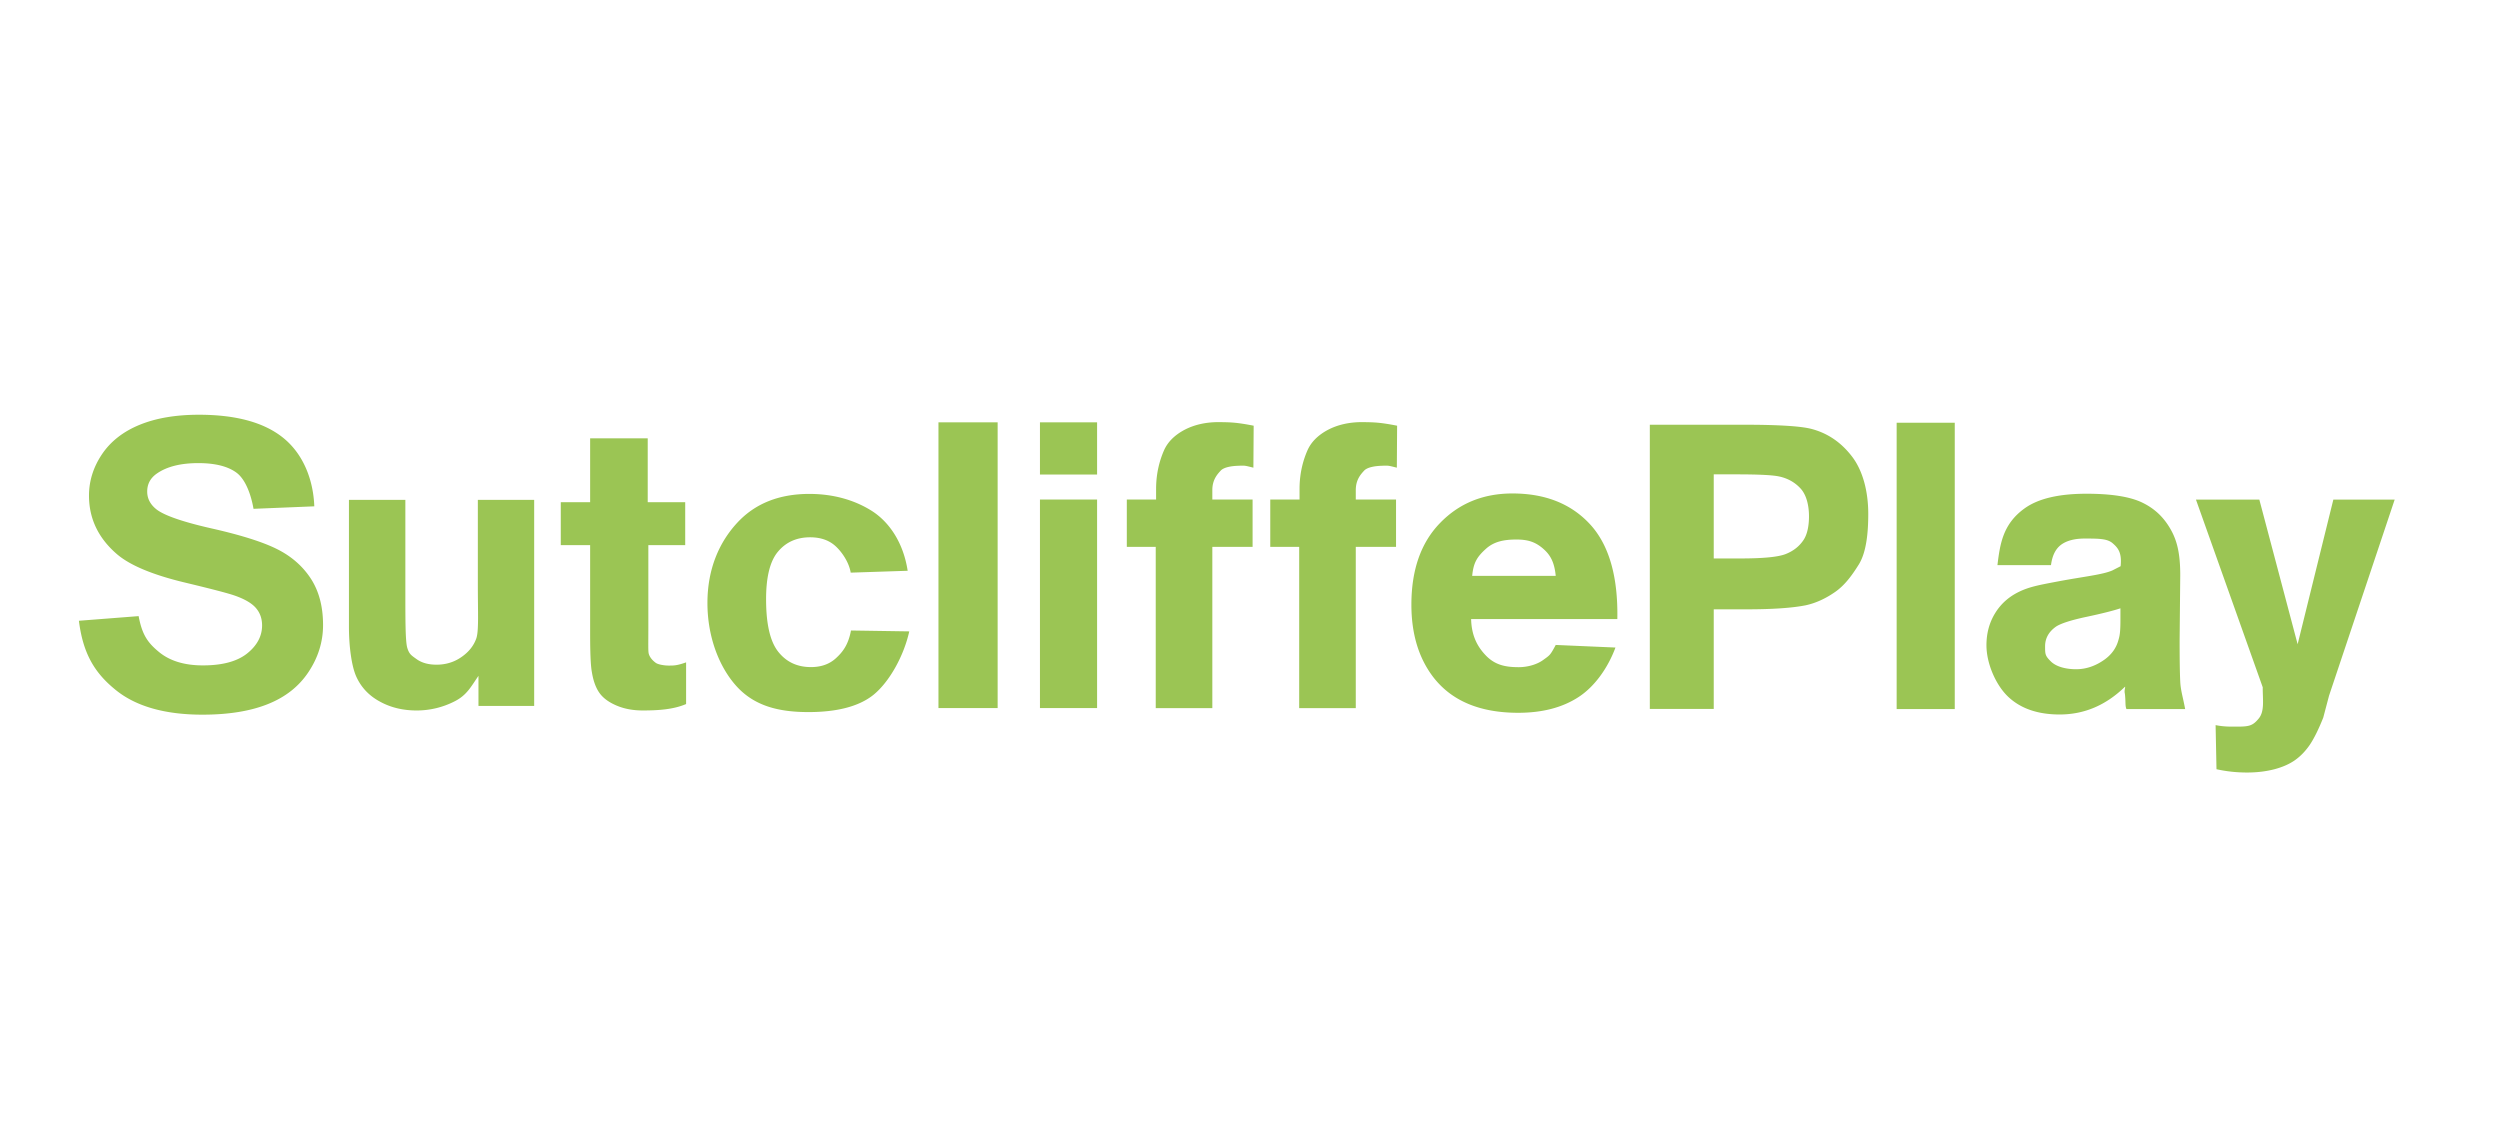 <svg xmlns="http://www.w3.org/2000/svg" xml:space="preserve" id="Layer_1" x="0" y="0" style="enable-background:new 0 0 280.06 126.99" version="1.1" viewBox="0 0 280.06 126.99"><style type="text/css">.st0{fill:#9bc554}</style><path d="m8.84 69.54 6.69-.52c.4 2.14 1.05 3 2.27 4.01 1.22 1.01 2.86 1.51 4.93 1.51 2.19 0 3.85-.45 4.96-1.34 1.11-.89 1.67-1.94 1.67-3.14 0-.77-.23-1.42-.7-1.96s-1.28-1.01-2.45-1.41c-.8-.27-2.62-.74-5.45-1.42-3.65-.87-6.21-1.94-7.68-3.21-2.07-1.79-3.11-3.97-3.11-6.54 0-1.65.49-3.2 1.46-4.64.97-1.44 2.38-2.54 4.21-3.29s4.04-1.13 6.64-1.13c4.23 0 7.42.89 9.56 2.68 2.14 1.79 3.26 4.59 3.37 7.58L28.4 57c-.29-1.67-.92-3.29-1.87-4.02-.96-.73-2.4-1.1-4.31-1.1-1.98 0-3.53.39-4.65 1.17-.72.5-1.08 1.17-1.08 2.02 0 .77.34 1.43 1.01 1.97.86.69 2.94 1.42 6.26 2.17 3.31.75 5.76 1.53 7.35 2.34 1.59.81 2.83 1.91 3.73 3.3.9 1.4 1.35 3.12 1.35 5.17 0 1.86-.54 3.61-1.61 5.23-1.07 1.63-2.59 2.83-4.56 3.62-1.96.79-4.41 1.19-7.34 1.19-4.26 0-7.54-.95-9.82-2.85-2.29-1.88-3.57-4.04-4.02-7.67zM53.6 79.08v-3.37c-.83 1.2-1.29 2.15-2.64 2.84a9.303 9.303 0 0 1-4.29 1.04c-1.53 0-2.91-.33-4.12-1-1.22-.66-2.1-1.6-2.64-2.8-.54-1.2-.82-3.45-.82-5.57V56h6.32v10.33c0 3.16 0 5.55.22 6.26s.46.83 1.04 1.25c.59.42 1.33.62 2.23.62 1.03 0 1.96-.28 2.77-.84.82-.56 1.38-1.25 1.68-2.08.3-.83.18-2.84.18-6.06V56h6.31v23.08H53.6zM76.76 56.26v4.81h-4.13v9.19c0 1.86-.03 2.64.04 2.95.12.48.52.85.8 1.05.28.2 1.01.3 1.41.3.56 0 .92.02 1.98-.36v4.67c-1.4.6-3.07.72-4.85.72-1.09 0-2.07-.18-2.94-.55-.87-.37-1.51-.84-1.92-1.42s-.69-1.36-.85-2.35c-.13-.7-.19-2.12-.19-4.25v-9.95h-3.29v-4.81h3.29V49.1h6.45v7.16h4.2zM101.68 63.94l-6.38.21c-.2-1.22-1.07-2.43-1.78-3.04s-1.63-.92-2.76-.92c-1.5 0-2.7.53-3.6 1.6-.9 1.06-1.34 2.84-1.34 5.34 0 2.77.45 4.73 1.36 5.88.91 1.15 2.13 1.72 3.66 1.72 1.15 0 2.08-.33 2.81-1 .73-.67 1.38-1.47 1.68-3.1l6.53.1c-.62 2.79-2.24 5.66-3.99 7.09-1.75 1.42-4.37 1.95-7.31 1.95-3.34 0-6.02-.69-8.01-2.85-1.98-2.16-3.3-5.56-3.3-9.37 0-3.86 1.35-6.84 3.34-8.99 1.99-2.15 4.68-3.23 8.08-3.23 2.78 0 5.06.73 6.81 1.79 2.11 1.26 3.72 3.66 4.2 6.82zM105.13 79.32V47.31h6.63v32.01h-6.63zM116.5 53.16v-5.85h6.4v5.85h-6.4zm0 26.16V55.96h6.4v23.36h-6.4zM126.23 55.96h3.28v-1.17c0-1.92.46-3.35.87-4.3s1.16-1.71 2.26-2.31c1.1-.59 2.48-.93 4.16-.89 1.03.02 1.72.02 3.64.4l-.03 4.7c-.96-.23-.86-.25-1.75-.21-.58.02-1.53.13-1.91.54-.38.41-.94 1.02-.94 2.18v1.06h4.51v5.3h-4.51v18.07h-6.34V61.26h-3.24v-5.3zM174.28 72.25l6.69.29c-.84 2.27-2.31 4.35-4.11 5.53-1.81 1.19-4.07 1.78-6.78 1.78-4.29 0-7.47-1.33-9.53-4.01-1.63-2.14-2.44-4.84-2.44-8.1 0-3.9 1.07-6.95 3.21-9.15 2.14-2.21 4.84-3.31 8.11-3.31 3.67 0 6.57 1.15 8.7 3.46 2.12 2.31 3.14 5.85 3.05 10.61H164.8c.05 1.85.68 3.08 1.68 4.11 1.01 1.03 2.15 1.28 3.65 1.28 1.02 0 2.09-.31 2.79-.84.71-.51.75-.51 1.36-1.65zm0-7.73c-.13-1.33-.48-2.18-1.23-2.89-.96-.91-1.85-1.19-3.18-1.19-1.43 0-2.52.24-3.41 1.04-1.01.91-1.4 1.57-1.54 3.03h9.36zM184.82 79.43V47.58h10.55c3.87 0 6.39.16 7.56.47 1.8.47 3.32 1.5 4.53 3.08 1.22 1.58 1.83 3.92 1.83 6.43 0 1.93-.17 4.23-1.05 5.66-.79 1.27-1.59 2.35-2.67 3.1-1.08.75-2.18 1.25-3.3 1.49-1.52.3-3.72.45-6.6.45h-3.69v11.16h-7.16zm7.16-26.29v9.42H195c2.51 0 4.18-.16 5.03-.49.84-.33 1.51-.84 1.99-1.55.48-.7.63-1.74.63-2.67 0-1.15-.25-2.35-.92-3.1-.67-.74-1.53-1.21-2.56-1.4-.76-.14-2.29-.21-4.58-.21h-2.61zM212.47 79.43V47.36h6.51v32.07h-6.51zM229.76 63.31h-6c.29-2.32.58-4.58 3.03-6.35 1.55-1.12 3.88-1.65 6.95-1.65 2.79 0 4.87.33 6.24.99 1.37.66 2.25 1.55 2.89 2.52.93 1.41 1.37 2.9 1.37 5.62l-.07 7.31c0 2.08.02 3.6.07 4.61.05 1 .29 1.68.55 3.07h-6.58c-.16-.42-.06-.69-.17-1.71-.1-.37.06-.68.02-.8-1.07 1.04-2.21 1.82-3.43 2.34-1.22.52-2.52.78-3.9.78-2.44 0-4.36-.66-5.76-1.98-1.4-1.32-2.44-3.75-2.44-5.77 0-1.34.32-2.53.96-3.58.64-1.05 1.53-1.85 2.68-2.41 1.15-.56 2.22-.76 4.39-1.17 2.93-.55 4.93-.74 6.06-1.22l.94-.48c.16-1.53-.3-2.06-.89-2.57-.59-.51-1.47-.53-3.12-.53-1.11 0-1.98.22-2.61.66-.63.45-1.03 1.18-1.18 2.32zm7.79 4.83c-.8.27-2.07.59-3.81.96-1.74.37-2.87.74-3.41 1.09-.82.58-1.23 1.31-1.23 2.21 0 .88 0 1.06.65 1.7.65.64 1.81.87 2.82.87 1.13 0 2.21-.37 3.23-1.11.76-.56 1.25-1.25 1.49-2.07.16-.53.25-.88.25-2.38v-1.27zM246 55.97h7.1l4.29 16.2 4-16.2h6.87l-7.35 21.96-.65 2.46c-.53 1.33-1.04 2.35-1.51 3.05-.48.7-1.03 1.27-1.65 1.71s-1.39.78-2.3 1.02c-.91.24-1.94.37-3.08.37-1.16 0-2.3-.12-3.42-.37l-.1-4.94c.95.19 1.62.17 2.38.17 1.4 0 1.79-.1 2.46-.92.67-.82.43-2.13.44-3.49L246 55.97zM142.3 55.96h3.28v-1.17c0-1.92.46-3.35.87-4.3s1.16-1.71 2.26-2.31c1.1-.59 2.48-.93 4.16-.89 1.03.02 1.72.02 3.64.4l-.03 4.7c-.96-.23-.86-.25-1.75-.21-.58.02-1.53.13-1.91.54-.38.41-.94 1.02-.94 2.18v1.06h4.51v5.3h-4.51v18.07h-6.34V61.26h-3.24v-5.3z" class="st0"/></svg>